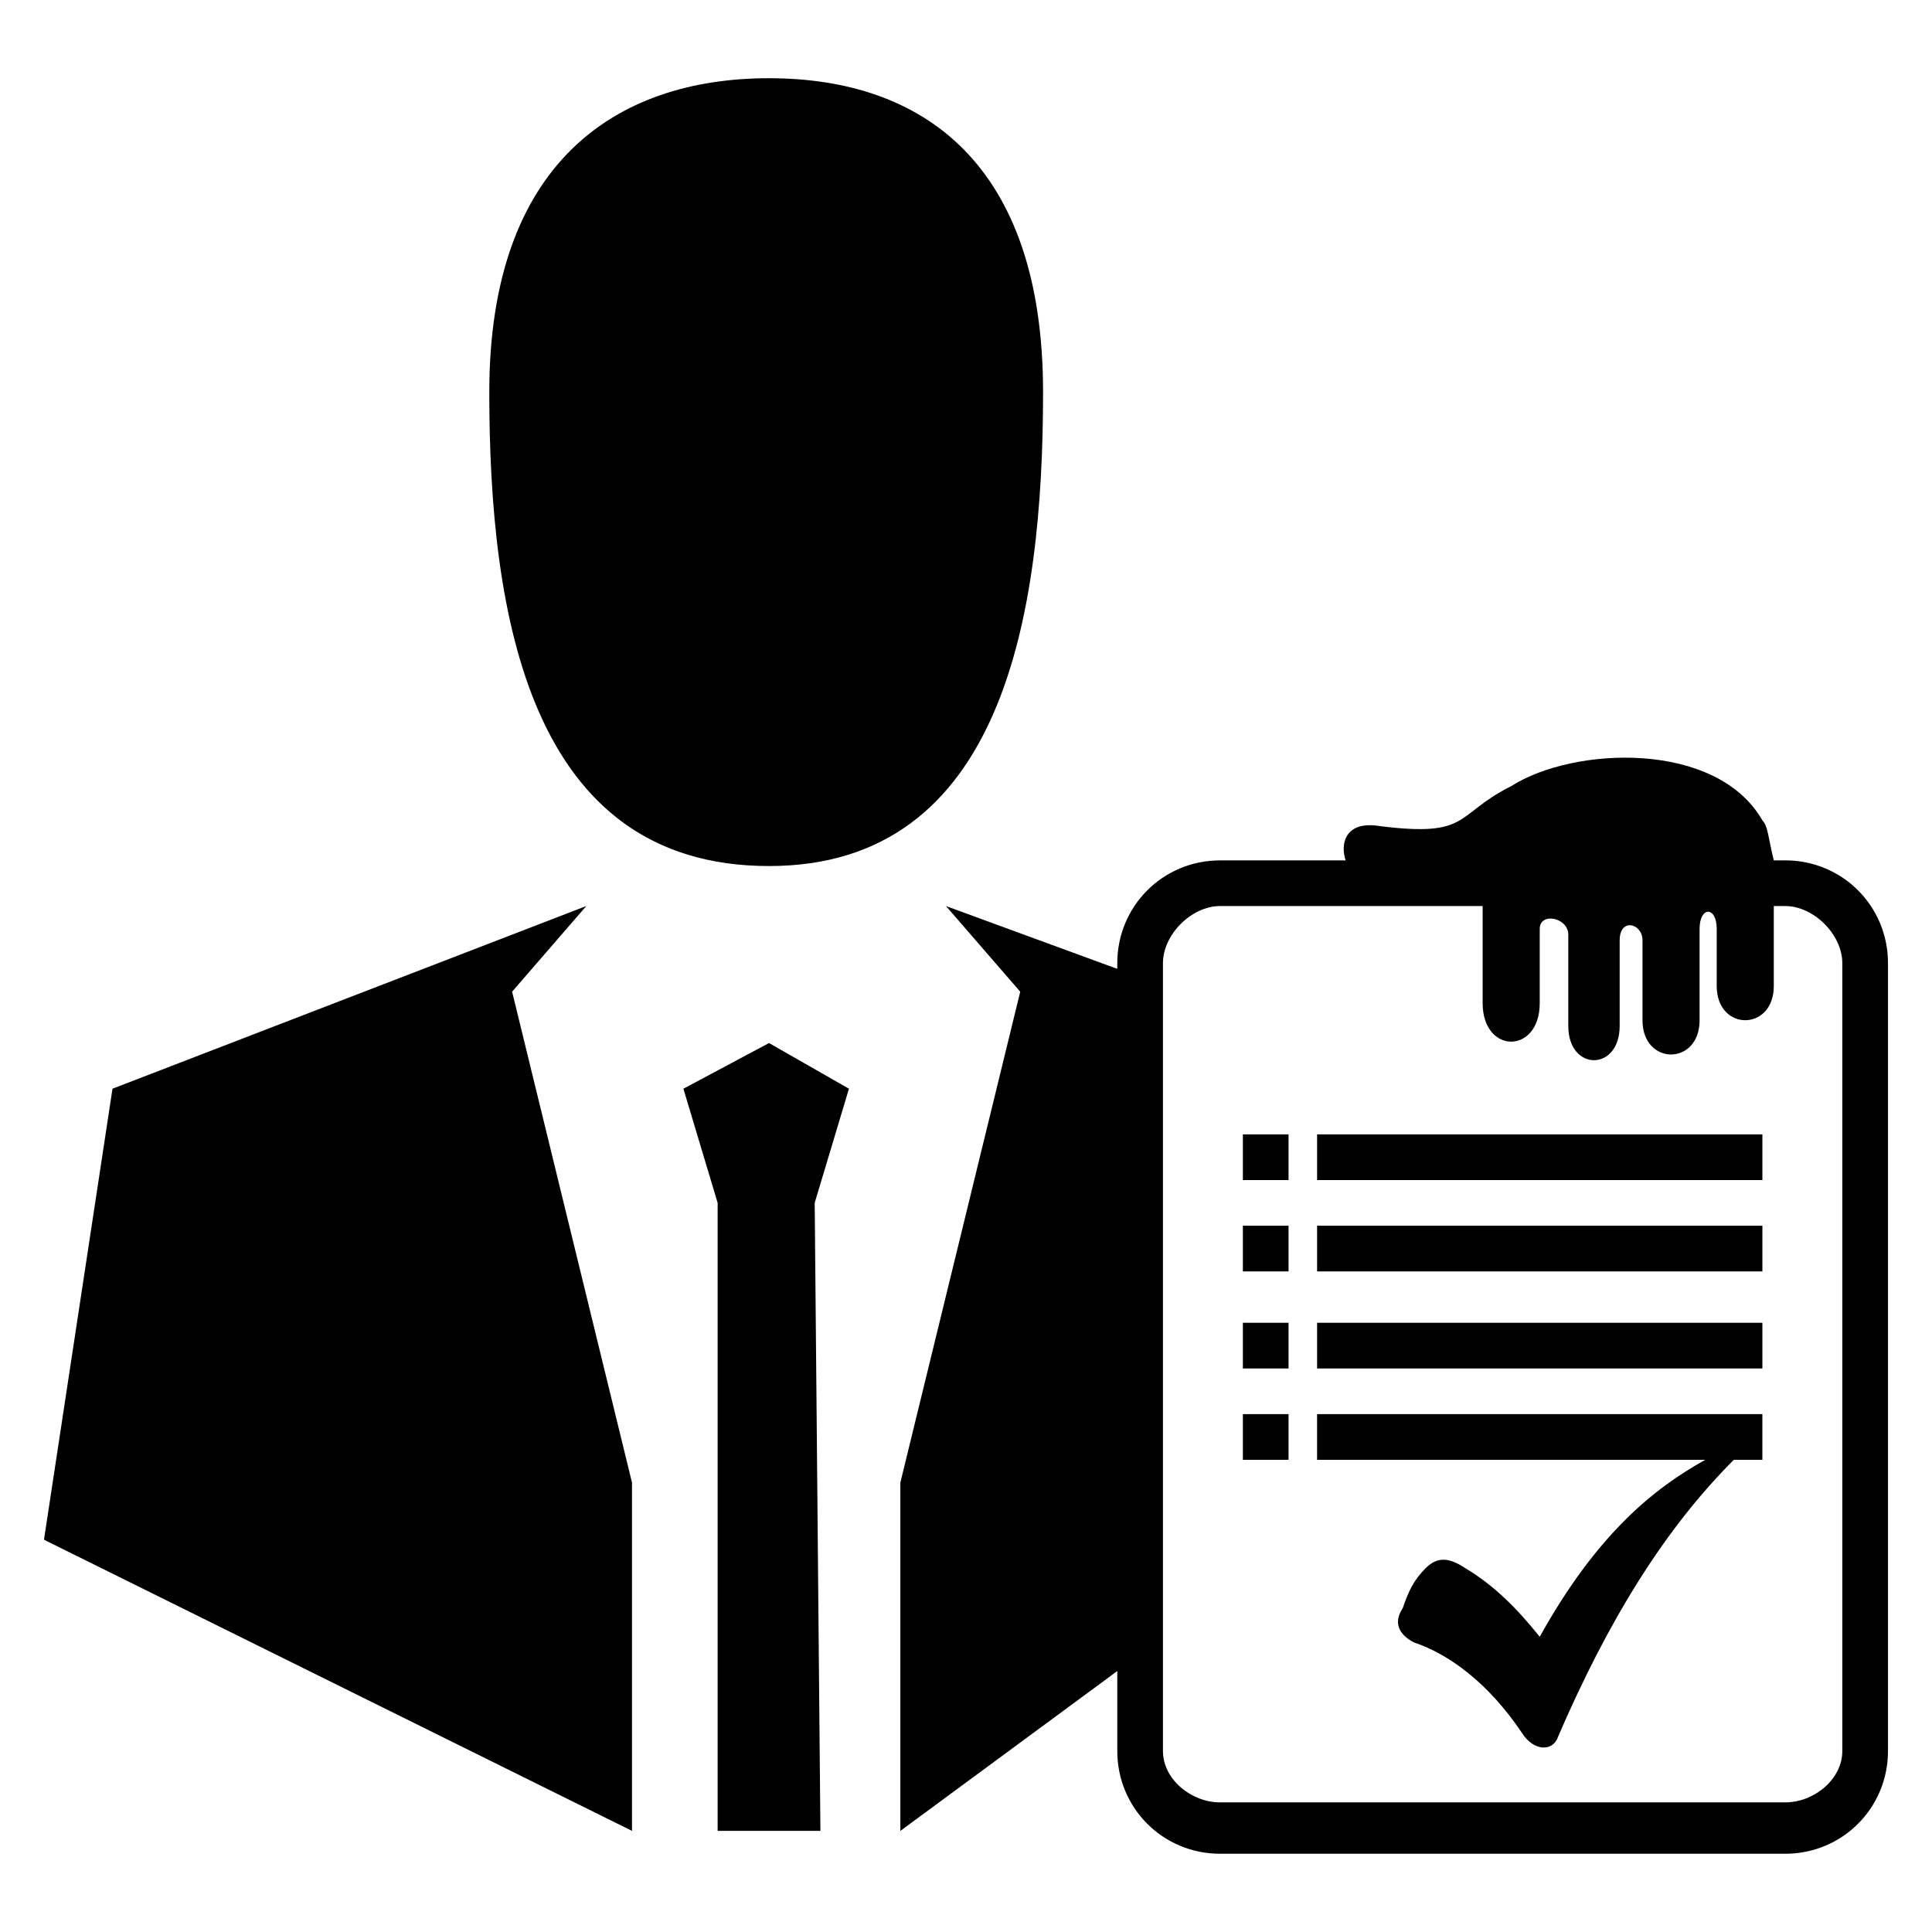 <?xml version="1.0" encoding="UTF-8"?>
<!-- The Best Svg Icon site in the world: iconSvg.co, Visit us! https://iconsvg.co -->
<svg fill="#000000" width="800px" height="800px" version="1.1" viewBox="144 144 512 512" xmlns="http://www.w3.org/2000/svg">
 <path d="m347.8 164.73c40.848 0 72.621 22.695 72.621 83.211 0 59.004-10.59 125.57-72.621 125.57-63.543 0-74.133-66.57-74.133-125.57 0-60.52 33.285-83.211 74.133-83.211zm170.96 414.55c-3.027-1.512-6.051-4.539-3.027-9.078 1.512-4.539 3.027-7.566 6.051-10.59 3.027-3.027 6.051-3.027 10.59 0 7.566 4.539 13.617 10.59 19.668 18.156 15.129-27.234 30.258-39.336 43.875-46.902h-102.88v-12.105h118.01v4.539h1.512-1.512v7.566h-7.566c-18.156 18.156-33.285 42.363-46.902 74.133-1.512 3.027-6.051 3.027-9.078-1.512-9.078-13.617-19.668-21.18-28.746-24.207zm95.316-173.99c0 12.105-15.129 12.105-15.129 0v-15.129c0-6.051-4.539-6.051-4.539 0v24.207c0 12.105-15.129 12.105-15.129 0v-21.18c0-4.539-6.051-6.051-6.051 0v22.695c0 12.105-13.617 12.105-13.617 0v-24.207c0-4.539-7.566-6.051-7.566-1.512v19.668c0 13.617-15.129 13.617-15.129 0v-25.719h-69.594c-7.566 0-15.129 7.566-15.129 15.129v208.79c0 7.566 7.566 13.617 15.129 13.617h149.78c7.566 0 15.129-6.051 15.129-13.617v-208.79c0-7.566-7.566-15.129-15.129-15.129h-3.027v21.18zm-113.47-33.285c-1.512-4.539 0-10.59 9.078-9.078 24.207 3.027 19.668-3.027 34.797-10.59 16.641-10.59 54.465-12.105 66.57 9.078 1.512 1.512 1.512 4.539 3.027 10.59h3.027c15.129 0 27.234 12.105 27.234 27.234v208.79c0 15.129-12.105 27.234-27.234 27.234h-149.78c-15.129 0-27.234-12.105-27.234-27.234v-21.18l-57.492 42.363v-92.289l31.773-130.11-19.668-22.695 45.387 16.641v-1.512c0-15.129 12.105-27.234 27.234-27.234h33.285zm-27.234 72.621h12.105v12.105h-12.105zm0 74.133h12.105v12.105h-12.105zm0-24.207h12.105v12.105h-12.105zm137.68 0h-118.01v12.105h118.01zm-137.68-25.719h12.105v12.105h-12.105zm137.68 0h-118.01v12.105h118.01zm0-24.207h-118.01v12.105h118.01zm-437.24-12.105 125.57-48.414-19.668 22.695 31.773 130.11v92.289l-155.83-77.16 18.156-119.52zm186.09 30.258 9.078-30.258-21.18-12.105-22.695 12.105 9.078 30.258v166.42h27.234l-1.512-166.42z" fill-rule="evenodd"/>
</svg>